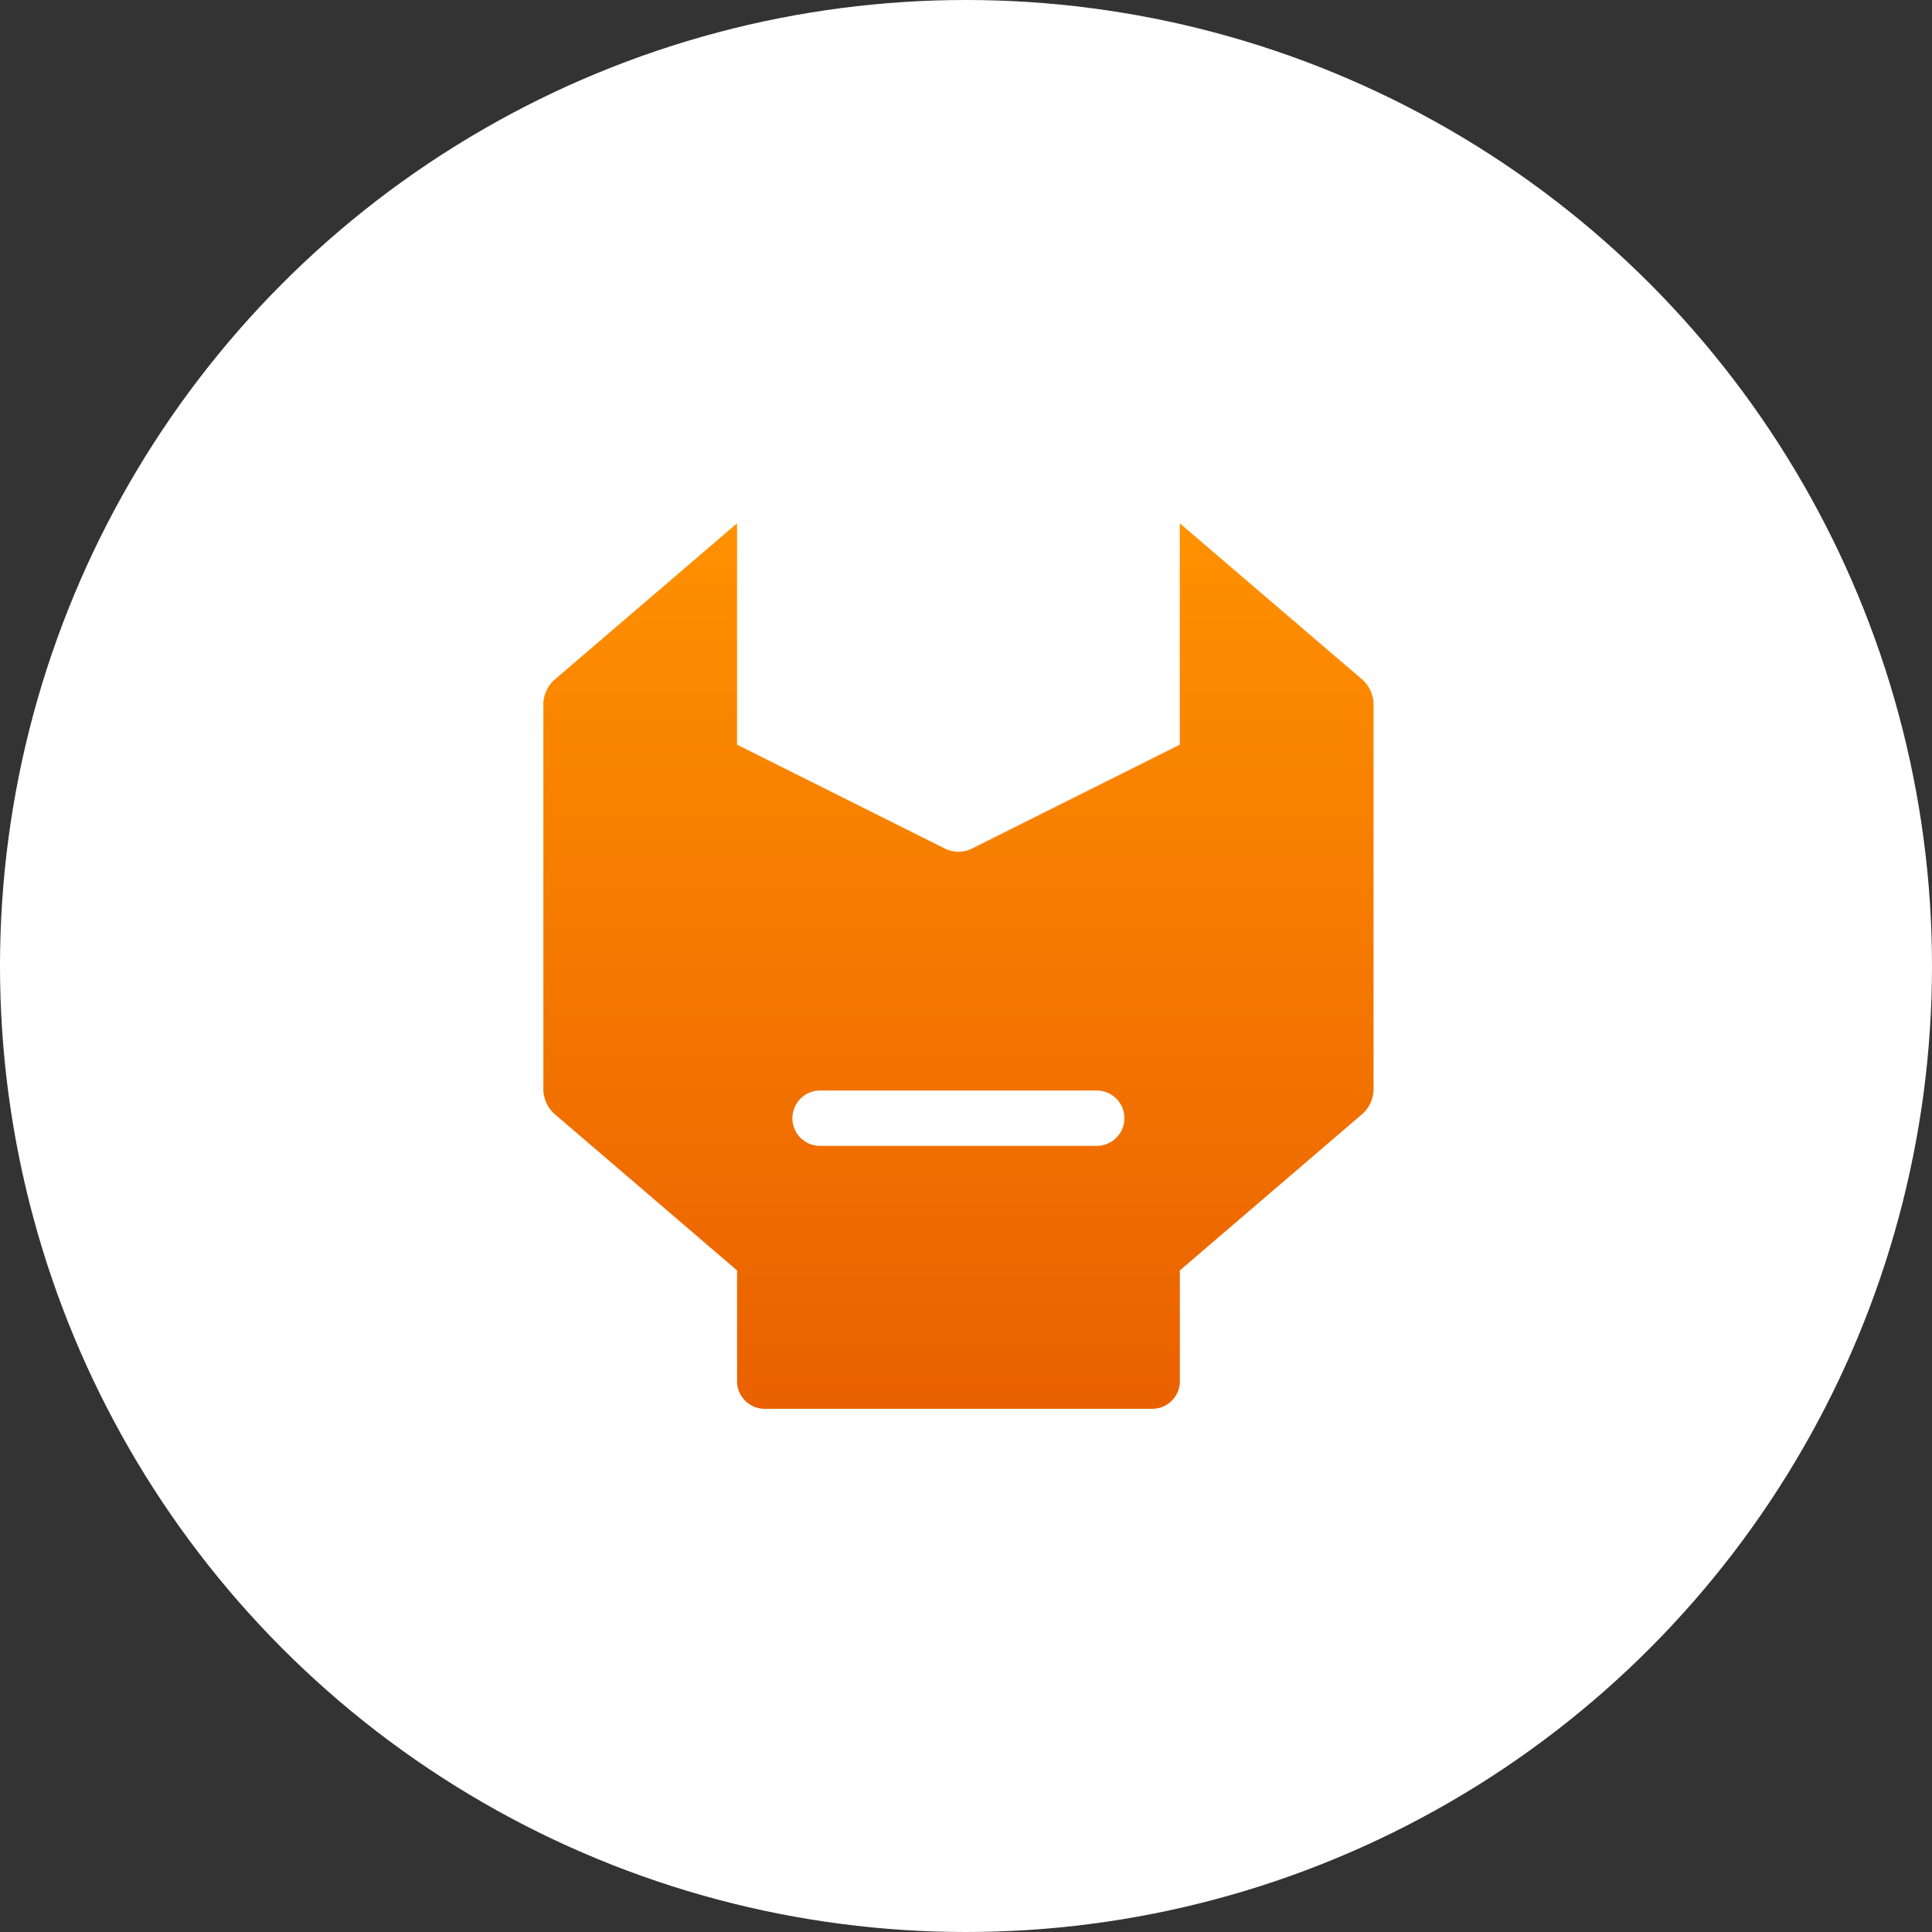 <?xml version="1.0" encoding="UTF-8"?> <svg xmlns="http://www.w3.org/2000/svg" xmlns:xlink="http://www.w3.org/1999/xlink" width="96" height="96" viewBox="0 0 96 96"><rect x="0" y="0" width="96" height="96" fill="#333333" stroke="none"/><defs><linearGradient id="linear-gradient" x1="0.5" x2="0.5" y2="1" gradientUnits="objectBoundingBox"><stop offset="0" stop-color="#ff9100"></stop><stop offset="1" stop-color="#ea6000"></stop></linearGradient></defs><g id="icon-after_sales" data-name="icon-after sales" transform="translate(-1372 -2237)"><circle id="range" cx="48" cy="48" r="48" transform="translate(1372 2237)" fill="#fff"></circle><rect id="range-2" data-name="range" width="44" height="44" transform="translate(1398 2263)" fill="rgba(255,255,255,0)" opacity="0"></rect><path id="after_sales" data-name="after sales" d="M45.966,23.833a1.705,1.705,0,0,1,.518-1.13L55.591,14.9v11L65.976,31.09a1.541,1.541,0,0,0,1.231,0L77.591,25.9v-11L86.7,22.7a1.689,1.689,0,0,1,.518,1.13V43.086a1.705,1.705,0,0,1-.518,1.13l-9.107,7.807v5.5A1.373,1.373,0,0,1,76.215,58.9H56.968a1.372,1.372,0,0,1-1.376-1.375v-5.5l-9.107-7.807a1.689,1.689,0,0,1-.518-1.13V23.833ZM58.341,44.46a1.374,1.374,0,0,0,1.378,1.375H73.463a1.375,1.375,0,1,0,0-2.75H59.72a1.376,1.376,0,0,0-1.378,1.375Z" transform="translate(1353.033 2248.103)" fill="url(#linear-gradient)"></path></g></svg> 